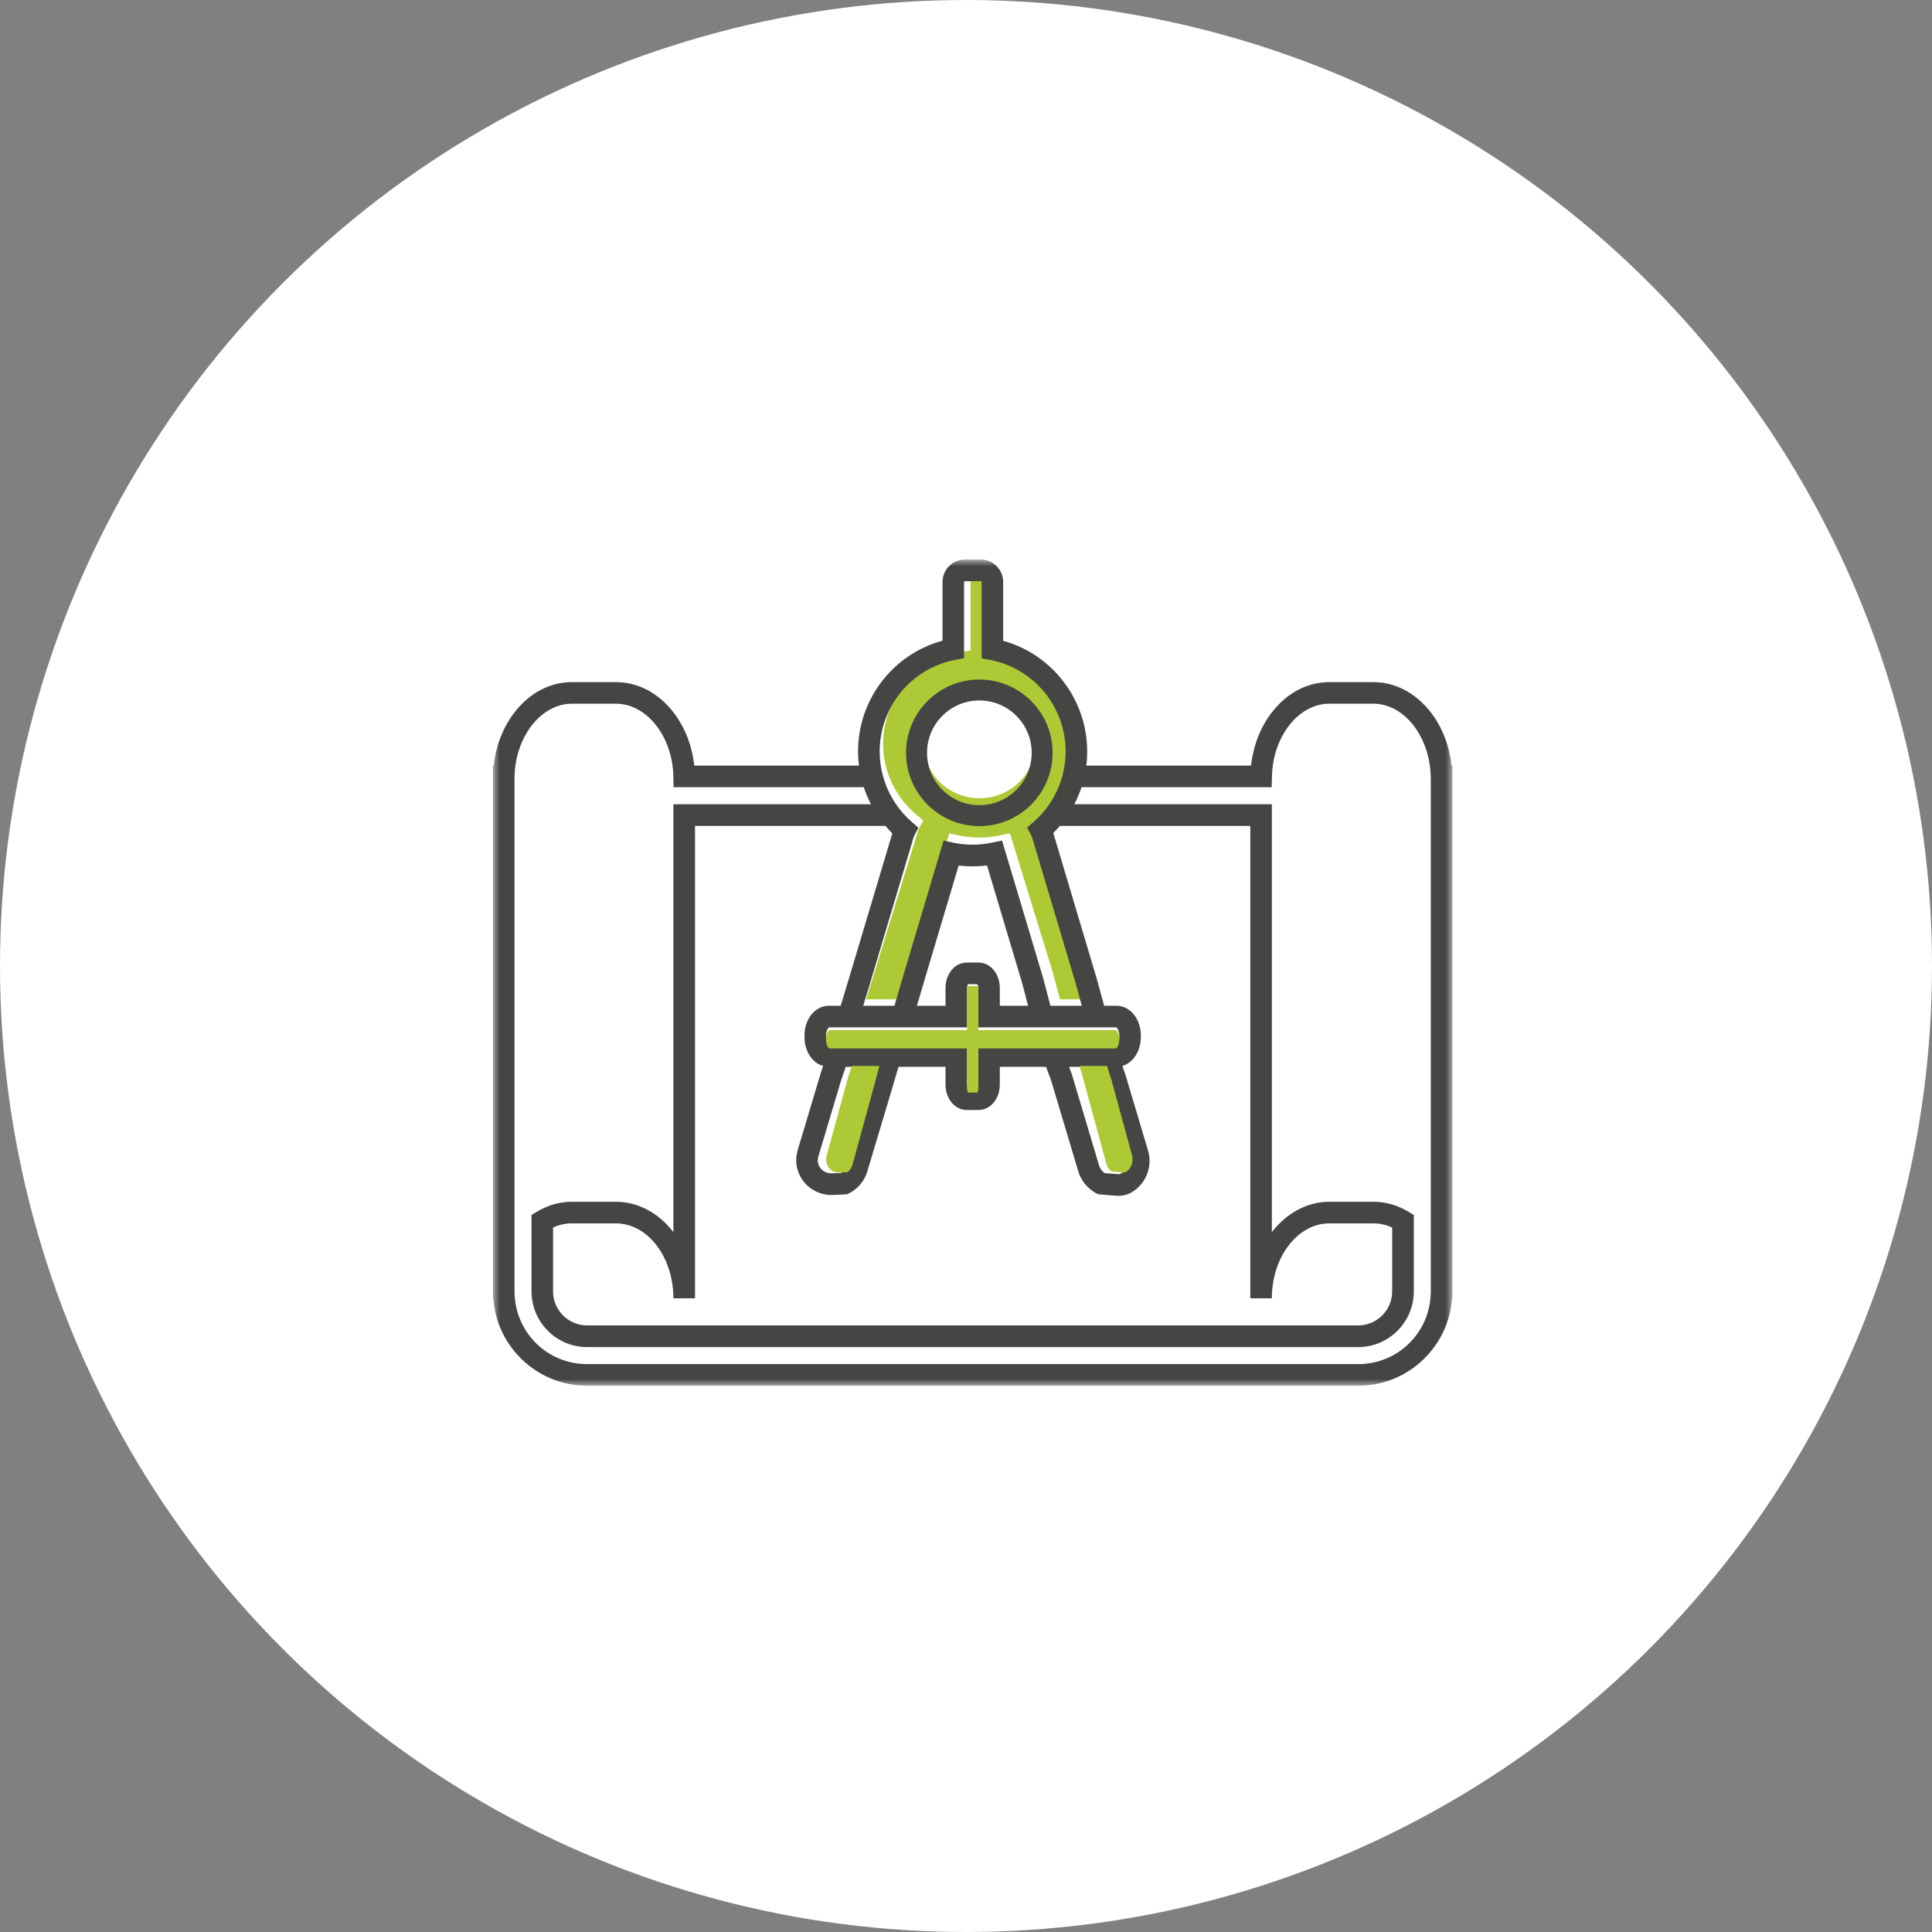 <svg xmlns="http://www.w3.org/2000/svg" width="145" height="145" viewBox="0 0 145 145" fill="none"><rect x="0" y="0" width="145" height="145" fill="#808080" stroke="none"/><circle cx="72.5" cy="72.5" r="72.5" fill="white"></circle><path fill-rule="evenodd" clip-rule="evenodd" d="M73.507 59.909C71.196 59.909 69.319 58.084 69.319 55.832C69.319 53.587 71.196 51.763 73.507 51.763C75.825 51.763 77.703 53.587 77.703 55.832C77.703 58.084 75.825 59.909 73.507 59.909V59.909ZM81.545 73.379L78.144 62.336C78.122 62.273 78.093 62.203 78.057 62.14L77.746 61.564L78.252 61.143C79.834 59.803 80.743 57.874 80.743 55.832C80.743 52.472 78.281 49.574 74.887 48.935L74.208 48.809V43.056C74.208 43.028 74.186 43 74.157 43H72.893C72.865 43 72.843 43.028 72.843 43.056V48.809L72.157 48.928C68.748 49.56 66.278 52.458 66.278 55.832C66.278 57.881 67.195 59.817 68.791 61.157L69.29 61.578L68.986 62.147C68.95 62.217 68.929 62.273 68.907 62.336L65.505 73.386L65 75H67.427L68.055 72.923L71.247 62.554L72.005 62.708C73.002 62.911 74.034 62.911 75.038 62.701L75.796 62.547L79.003 72.944L79.559 75H82L81.545 73.379Z" fill="#ADC936"></path><path fill-rule="evenodd" clip-rule="evenodd" d="M73.5 60.429C71.335 60.429 69.576 58.669 69.576 56.497C69.576 54.331 71.335 52.571 73.5 52.571C75.672 52.571 77.43 54.331 77.43 56.497C77.43 58.669 75.672 60.429 73.5 60.429M73.5 51C70.469 51 68 53.464 68 56.497C68 59.536 70.469 62 73.5 62C76.537 62 79 59.536 79 56.497C79 53.464 76.537 51 73.5 51" fill="#454543"></path><mask id="mask0_0_6712" style="mask-type:luminance" maskUnits="userSpaceOnUse" x="37" y="42" width="72" height="62"><path fill-rule="evenodd" clip-rule="evenodd" d="M37 42H109V104H37V42Z" fill="white"></path></mask><g mask="url(#mask0_0_6712)"><path fill-rule="evenodd" clip-rule="evenodd" d="M107.384 97.126H107.377C107.272 100.067 104.882 102.379 101.942 102.379H44.059C41.118 102.379 38.728 100.067 38.623 97.126H38.617V58.291C38.679 55.273 40.616 52.814 42.93 52.814H46.226C48.546 52.814 50.476 55.273 50.539 58.291L50.553 59.081H64.83C64.976 59.521 65.151 59.954 65.367 60.359H50.539V92.473C49.459 91.069 47.926 90.196 46.226 90.196H42.93C41.996 90.196 41.104 90.447 40.282 90.95L39.892 91.188V96.923C39.892 99.222 41.759 101.101 44.059 101.101H101.942C104.234 101.101 106.108 99.222 106.108 96.923V91.188L105.718 90.95C104.889 90.447 104.004 90.196 103.07 90.196H99.768C98.074 90.196 96.541 91.069 95.454 92.473V60.359H80.633C80.843 59.954 81.024 59.521 81.17 59.081H95.441L95.461 58.291C95.524 55.273 97.454 52.814 99.768 52.814H103.07C105.384 52.814 107.314 55.273 107.377 58.291L107.384 58.403V97.126ZM65.743 80.066L65.443 81.107L63.548 87.443C63.478 87.688 63.325 87.891 63.13 88.037L62.426 88.058C62.106 88.072 61.799 87.939 61.59 87.688C61.478 87.548 61.304 87.255 61.402 86.871C61.402 86.85 61.409 86.829 61.416 86.808L63.123 81.093L63.471 80.066H65.743ZM84.612 86.808C84.758 87.297 84.556 87.821 84.118 88.079C84.062 88.114 83.978 88.135 83.888 88.121L82.912 88.044C82.703 87.897 82.55 87.695 82.48 87.443L80.452 80.653C80.438 80.611 80.424 80.562 80.403 80.52L80.236 80.066H82.543L82.905 81.1L84.612 86.808ZM72.579 77.104V74.156C72.579 74.016 72.62 73.912 72.648 73.863H73.352C73.38 73.912 73.422 74.016 73.422 74.156V77.104H83.776C83.846 77.139 84.006 77.363 84.006 77.719V77.831C84.006 78.187 83.846 78.411 83.776 78.446H73.422V81.394C73.422 81.533 73.38 81.638 73.352 81.687H72.648C72.62 81.638 72.579 81.533 72.579 81.394V78.446H62.224C62.154 78.411 61.994 78.187 61.994 77.831V77.719C61.994 77.363 62.154 77.139 62.224 77.104H72.579ZM73.436 72.242H72.558C71.666 72.242 70.962 73.08 70.962 74.156V75.484H68.816L69.29 73.877L71.951 64.956C72.655 65.047 73.366 65.04 74.077 64.956L76.738 73.863L77.156 75.484H75.038V74.156C75.038 73.08 74.334 72.242 73.436 72.242V72.242ZM95.454 97.44C95.454 94.338 97.391 91.817 99.768 91.817H103.07C103.558 91.817 104.032 91.921 104.485 92.131V96.923C104.485 98.328 103.342 99.473 101.942 99.473H44.059C42.651 99.473 41.508 98.328 41.508 96.923V92.131C41.961 91.921 42.442 91.817 42.93 91.817H46.226C48.609 91.817 50.539 94.338 50.539 97.44H52.162V61.987H66.454C66.614 62.175 66.788 62.364 66.969 62.546L63.722 73.409L63.095 75.484H62.21C61.179 75.484 60.378 76.469 60.378 77.719V77.831C60.378 78.9 60.97 79.78 61.778 80.003L61.583 80.583C61.583 80.59 61.576 80.604 61.576 80.611L59.862 86.34C59.848 86.389 59.834 86.438 59.827 86.486C59.639 87.269 59.827 88.079 60.343 88.715C60.844 89.33 61.604 89.686 62.384 89.686H62.489L63.395 89.644C63.45 89.644 63.506 89.637 63.555 89.623L63.562 89.637C64.308 89.316 64.865 88.687 65.095 87.912L67.053 81.373L67.136 81.079L67.436 80.066H70.962V81.394C70.962 82.469 71.666 83.308 72.558 83.308H73.436C74.334 83.308 75.038 82.469 75.038 81.394V80.066H78.508L78.891 81.093C78.891 81.1 78.898 81.107 78.898 81.121L80.926 87.912C81.121 88.561 81.539 89.099 82.104 89.455C82.132 89.476 82.159 89.497 82.187 89.511C82.32 89.602 82.48 89.651 82.633 89.651L83.755 89.742C83.818 89.749 83.874 89.749 83.936 89.749C84.299 89.749 84.647 89.658 84.947 89.476C86.02 88.834 86.521 87.548 86.159 86.34L84.452 80.611C84.445 80.597 84.445 80.583 84.438 80.576L84.236 80.003C85.037 79.766 85.623 78.893 85.623 77.831V77.719C85.623 76.469 84.814 75.484 83.79 75.484H82.87L82.306 73.43L79.052 62.518C79.226 62.35 79.386 62.168 79.546 61.987H93.838V97.44H95.454ZM71.694 49.524L72.356 49.405V43.677C72.356 43.649 72.376 43.621 72.404 43.621H73.624C73.652 43.621 73.672 43.649 73.672 43.677V49.405L74.328 49.531C77.602 50.166 79.978 53.052 79.978 56.398C79.978 58.431 79.1 60.352 77.575 61.686L77.087 62.105L77.386 62.678C77.421 62.741 77.449 62.811 77.47 62.874L80.752 73.87L81.191 75.484H78.836L78.299 73.437L75.205 63.084L74.474 63.237C73.505 63.447 72.509 63.447 71.547 63.244L70.816 63.09L67.736 73.416L67.129 75.484H64.788L65.276 73.877L68.558 62.874C68.579 62.811 68.6 62.755 68.635 62.685L68.927 62.12L68.447 61.7C66.907 60.366 66.022 58.438 66.022 56.398C66.022 53.038 68.405 50.153 71.694 49.524V49.524ZM108.944 57.46C108.77 55.895 108.192 54.449 107.272 53.324C106.15 51.948 104.659 51.194 103.07 51.194H99.768C98.179 51.194 96.688 51.948 95.566 53.324C94.646 54.449 94.068 55.895 93.894 57.46H81.532C81.574 57.111 81.595 56.761 81.595 56.398C81.595 52.507 78.982 49.112 75.289 48.092V43.677C75.289 42.755 74.543 42 73.624 42H72.404C71.484 42 70.739 42.755 70.739 43.677V48.085C67.025 49.091 64.398 52.486 64.398 56.398C64.398 56.761 64.426 57.111 64.468 57.46H52.107C51.932 55.895 51.354 54.449 50.434 53.324C49.312 51.948 47.821 51.194 46.226 51.194H42.93C41.334 51.194 39.843 51.948 38.728 53.324C37.808 54.449 37.223 55.895 37.056 57.46H37V97.44H37.021C37.146 99.18 37.899 100.794 39.153 102.009C40.477 103.294 42.219 104 44.059 104H101.942C103.781 104 105.523 103.294 106.847 102.009C108.101 100.794 108.854 99.18 108.979 97.44H109V57.46H108.944Z" fill="#454543"></path></g><path fill-rule="evenodd" clip-rule="evenodd" d="M84.51 87.954C84.46 87.989 84.384 88.01 84.302 87.996L83.42 87.919C83.231 87.774 83.092 87.573 83.029 87.323L81.195 80.582C81.183 80.541 81.17 80.492 81.151 80.451L81 80H83.086L83.413 81.026L84.957 86.692C85.09 87.177 84.907 87.698 84.51 87.954" fill="#ADC936"></path><path fill-rule="evenodd" clip-rule="evenodd" d="M66 80L65.726 81.042L63.991 87.384C63.927 87.628 63.787 87.831 63.608 87.978L62.964 87.999C62.67 88.013 62.39 87.88 62.198 87.628C62.096 87.489 61.937 87.195 62.026 86.81C62.026 86.789 62.033 86.768 62.039 86.747L63.602 81.028L63.921 80H66Z" fill="#ADC936"></path><path fill-rule="evenodd" clip-rule="evenodd" d="M84 77.943V78.057C84 78.421 83.84 78.65 83.77 78.686H73.421V81.7C73.421 81.843 73.38 81.95 73.352 82H72.648C72.62 81.95 72.579 81.843 72.579 81.7V78.686H62.23C62.16 78.65 62 78.421 62 78.057V77.943C62 77.579 62.16 77.35 62.23 77.314H72.579V74.3C72.579 74.157 72.62 74.05 72.648 74H73.352C73.38 74.05 73.421 74.157 73.421 74.3V77.314H83.77C83.84 77.35 84 77.579 84 77.943" fill="#ADC936"></path></svg>